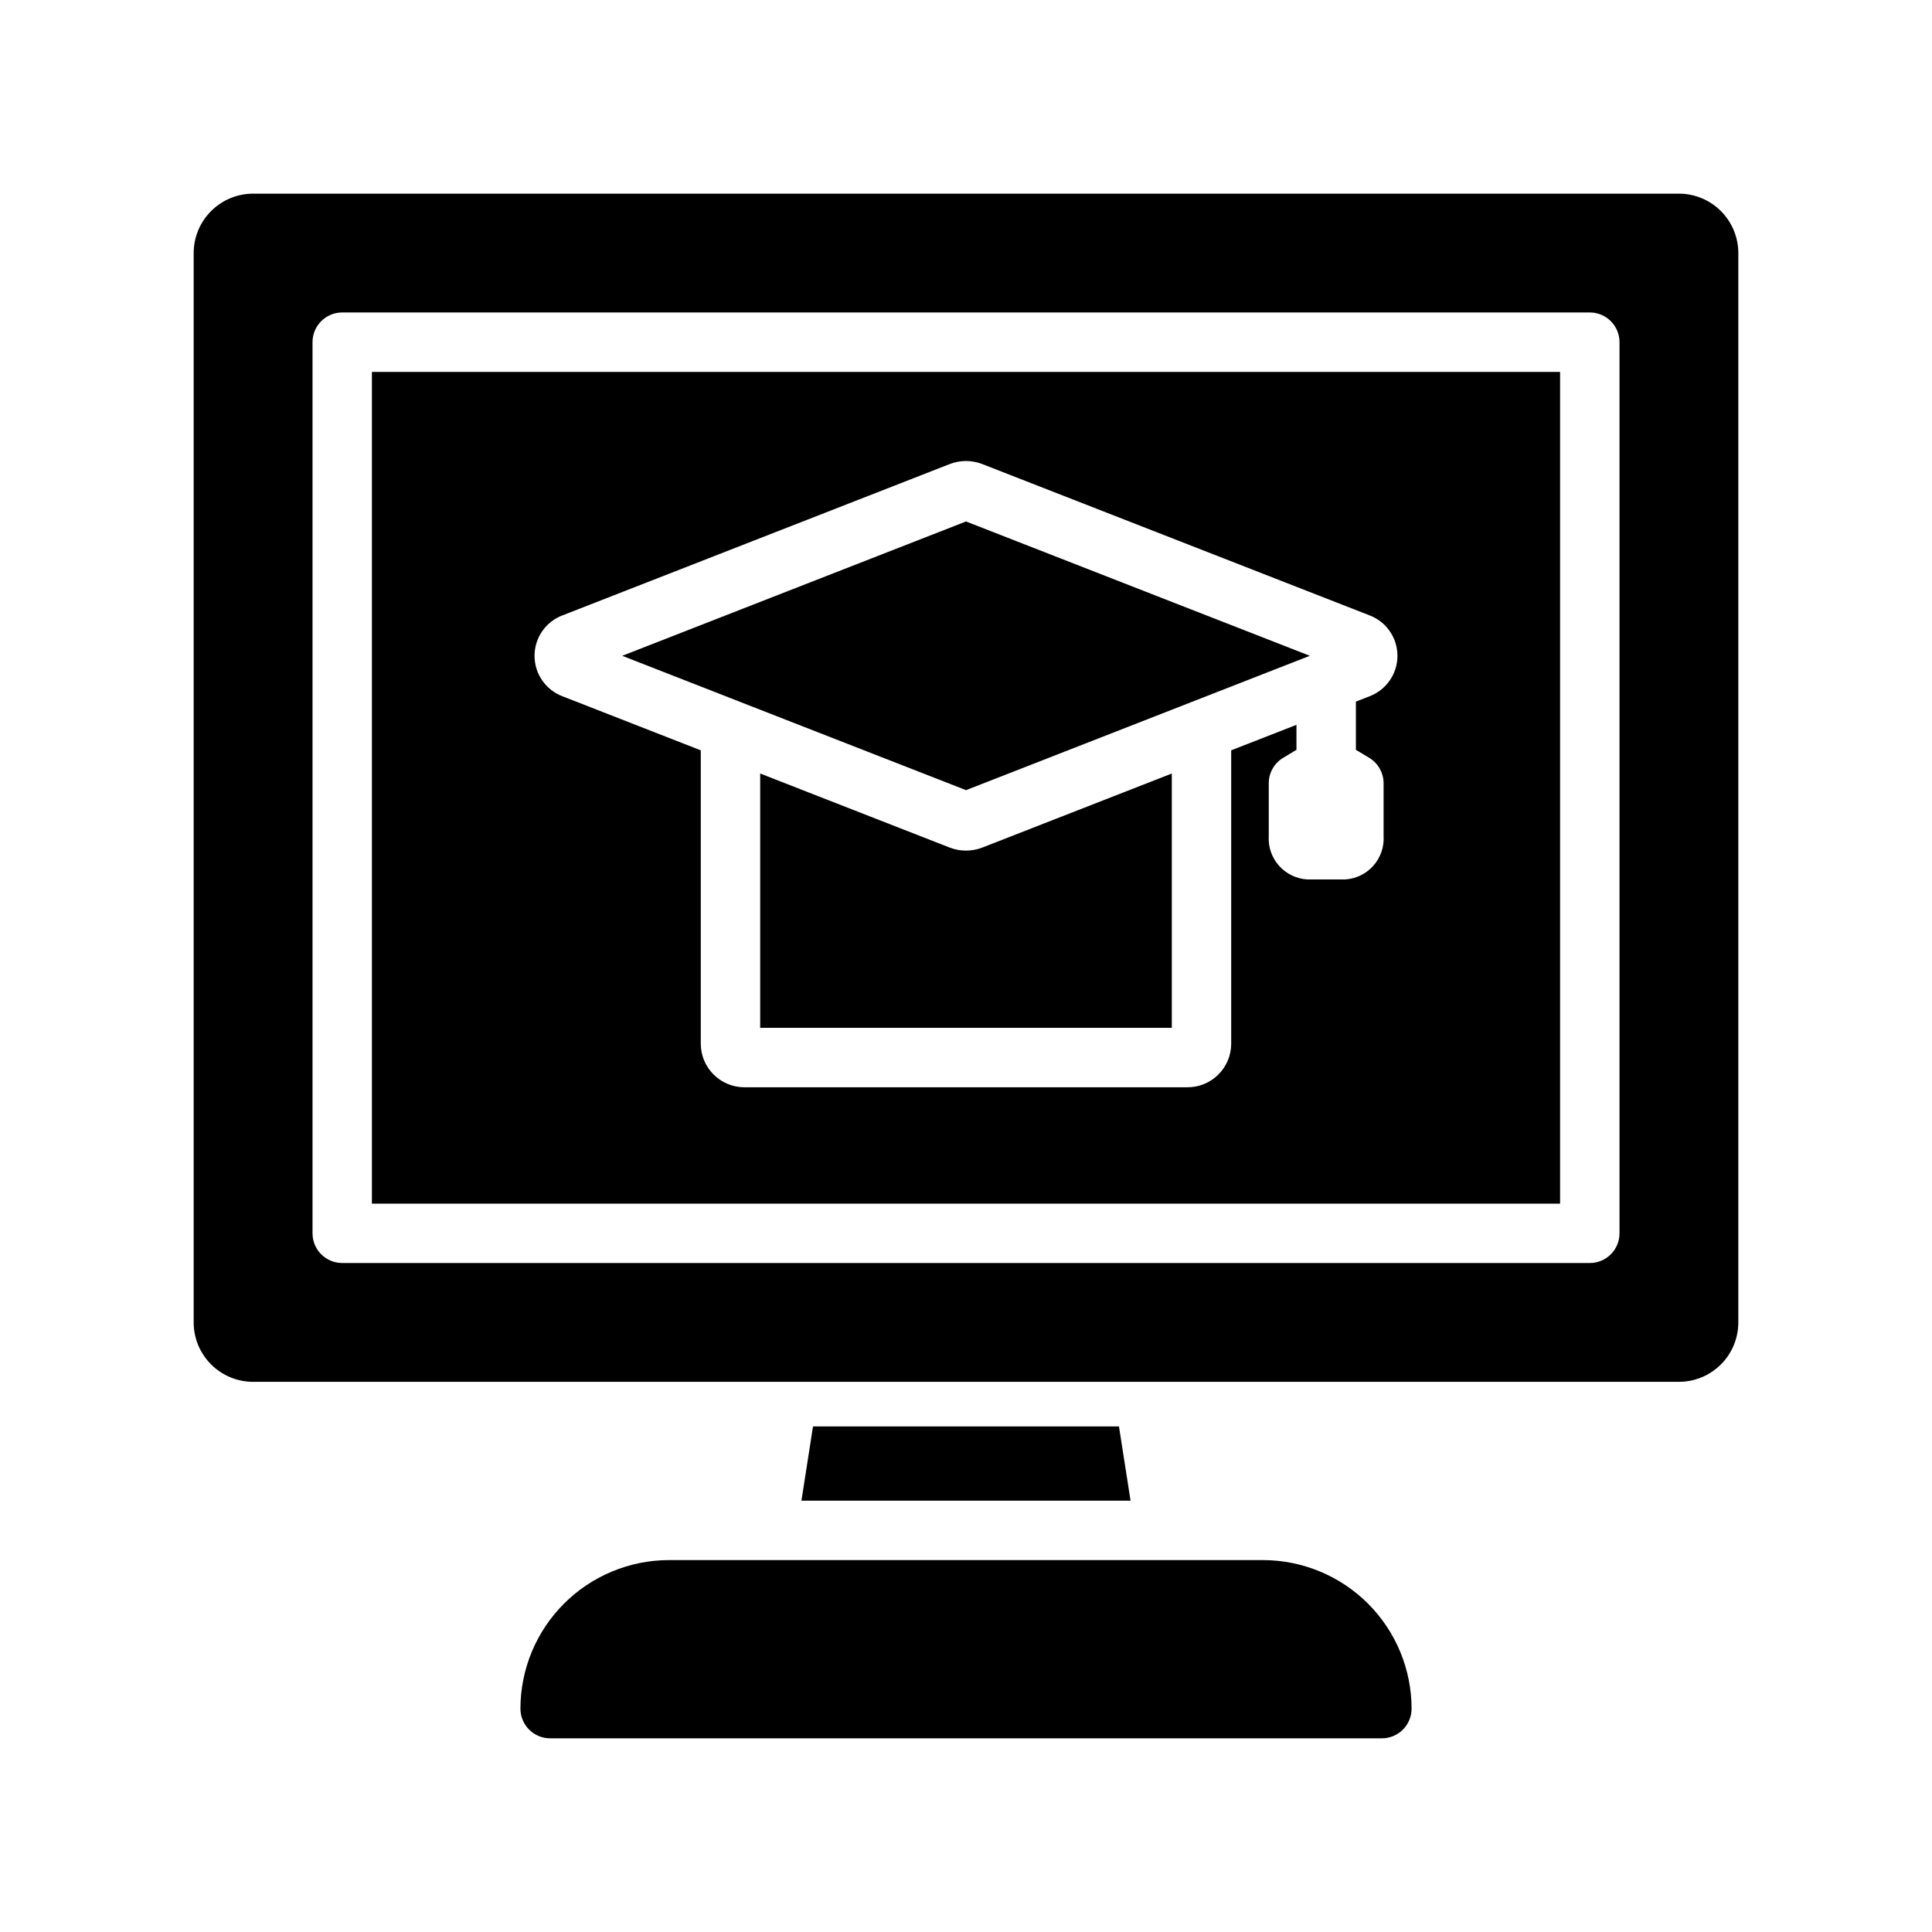 <?xml version="1.0" encoding="UTF-8"?>
<!-- Uploaded to: SVG Repo, www.svgrepo.com, Generator: SVG Repo Mixer Tools -->
<svg fill="#000000" width="800px" height="800px" version="1.1" viewBox="144 144 512 512" xmlns="http://www.w3.org/2000/svg">
 <g>
  <path d="m399.99 369.42c-1.48 0-2.945-0.273-4.32-0.809l-0.023-0.008-50.188-19.613v67.395h109.08v-67.395l-50.188 19.613h-0.004c-1.387 0.539-2.867 0.816-4.356 0.816z"/>
  <path d="m340.75 330.25 59.254 23.148 59.25-23.152 0.234-0.094 31.621-12.359-91.105-35.598-91.113 35.602 31.621 12.359z"/>
  <path d="m588.93 195.32h-377.86c-4.176 0.004-8.176 1.664-11.129 4.617s-4.613 6.953-4.617 11.129v283.39c0.004 4.176 1.664 8.18 4.617 11.129 2.953 2.953 6.953 4.613 11.129 4.617h377.86c4.176-0.004 8.18-1.664 11.129-4.617 2.953-2.949 4.613-6.953 4.617-11.129v-283.39c-0.004-4.176-1.664-8.176-4.617-11.129-2.949-2.953-6.953-4.613-11.129-4.617zm-15.742 275.52c0 2.086-0.828 4.09-2.305 5.566-1.477 1.477-3.481 2.305-5.566 2.305h-330.62c-4.348 0-7.875-3.523-7.875-7.871v-236.16c0-4.348 3.527-7.875 7.875-7.875h330.62c2.086 0 4.09 0.832 5.566 2.309 1.477 1.477 2.305 3.477 2.305 5.566z"/>
  <path d="m242.56 462.98h314.88v-220.42h-314.88zm50.512-155.9 102.58-40.086c2.797-1.094 5.906-1.094 8.703 0.004l102.57 40.074c4.461 1.688 7.414 5.957 7.414 10.727s-2.953 9.039-7.414 10.727l-3.598 1.406v12.781l3.519 2.113c2.371 1.422 3.82 3.984 3.82 6.75v13.949c0.188 2.906-0.801 5.762-2.742 7.934-1.938 2.168-4.668 3.469-7.578 3.609h-9.793c-2.91-0.141-5.637-1.441-7.578-3.609-1.941-2.172-2.93-5.027-2.742-7.934v-13.949c0-2.766 1.449-5.328 3.82-6.75l3.523-2.113v-6.629l-17.297 6.758v77.75c-0.008 6.371-5.172 11.535-11.543 11.543h-117.48c-6.371-0.008-11.535-5.172-11.543-11.543v-77.746l-36.641-14.324c-4.461-1.684-7.41-5.953-7.414-10.723 0-4.766 2.949-9.035 7.41-10.723z"/>
  <path d="m443.61 541.7h-87.223l3.07-19.68h81.082z"/>
  <path d="m478.72 557.44h-157.44c-10.434 0.016-20.438 4.164-27.816 11.543-7.379 7.379-11.531 17.383-11.543 27.82 0 2.086 0.828 4.09 2.305 5.566 1.477 1.473 3.481 2.305 5.566 2.305h220.42c2.086 0 4.09-0.832 5.566-2.305 1.477-1.477 2.305-3.481 2.305-5.566-0.012-10.438-4.164-20.441-11.543-27.82-7.379-7.379-17.383-11.527-27.816-11.543z"/>
 </g>
</svg>
